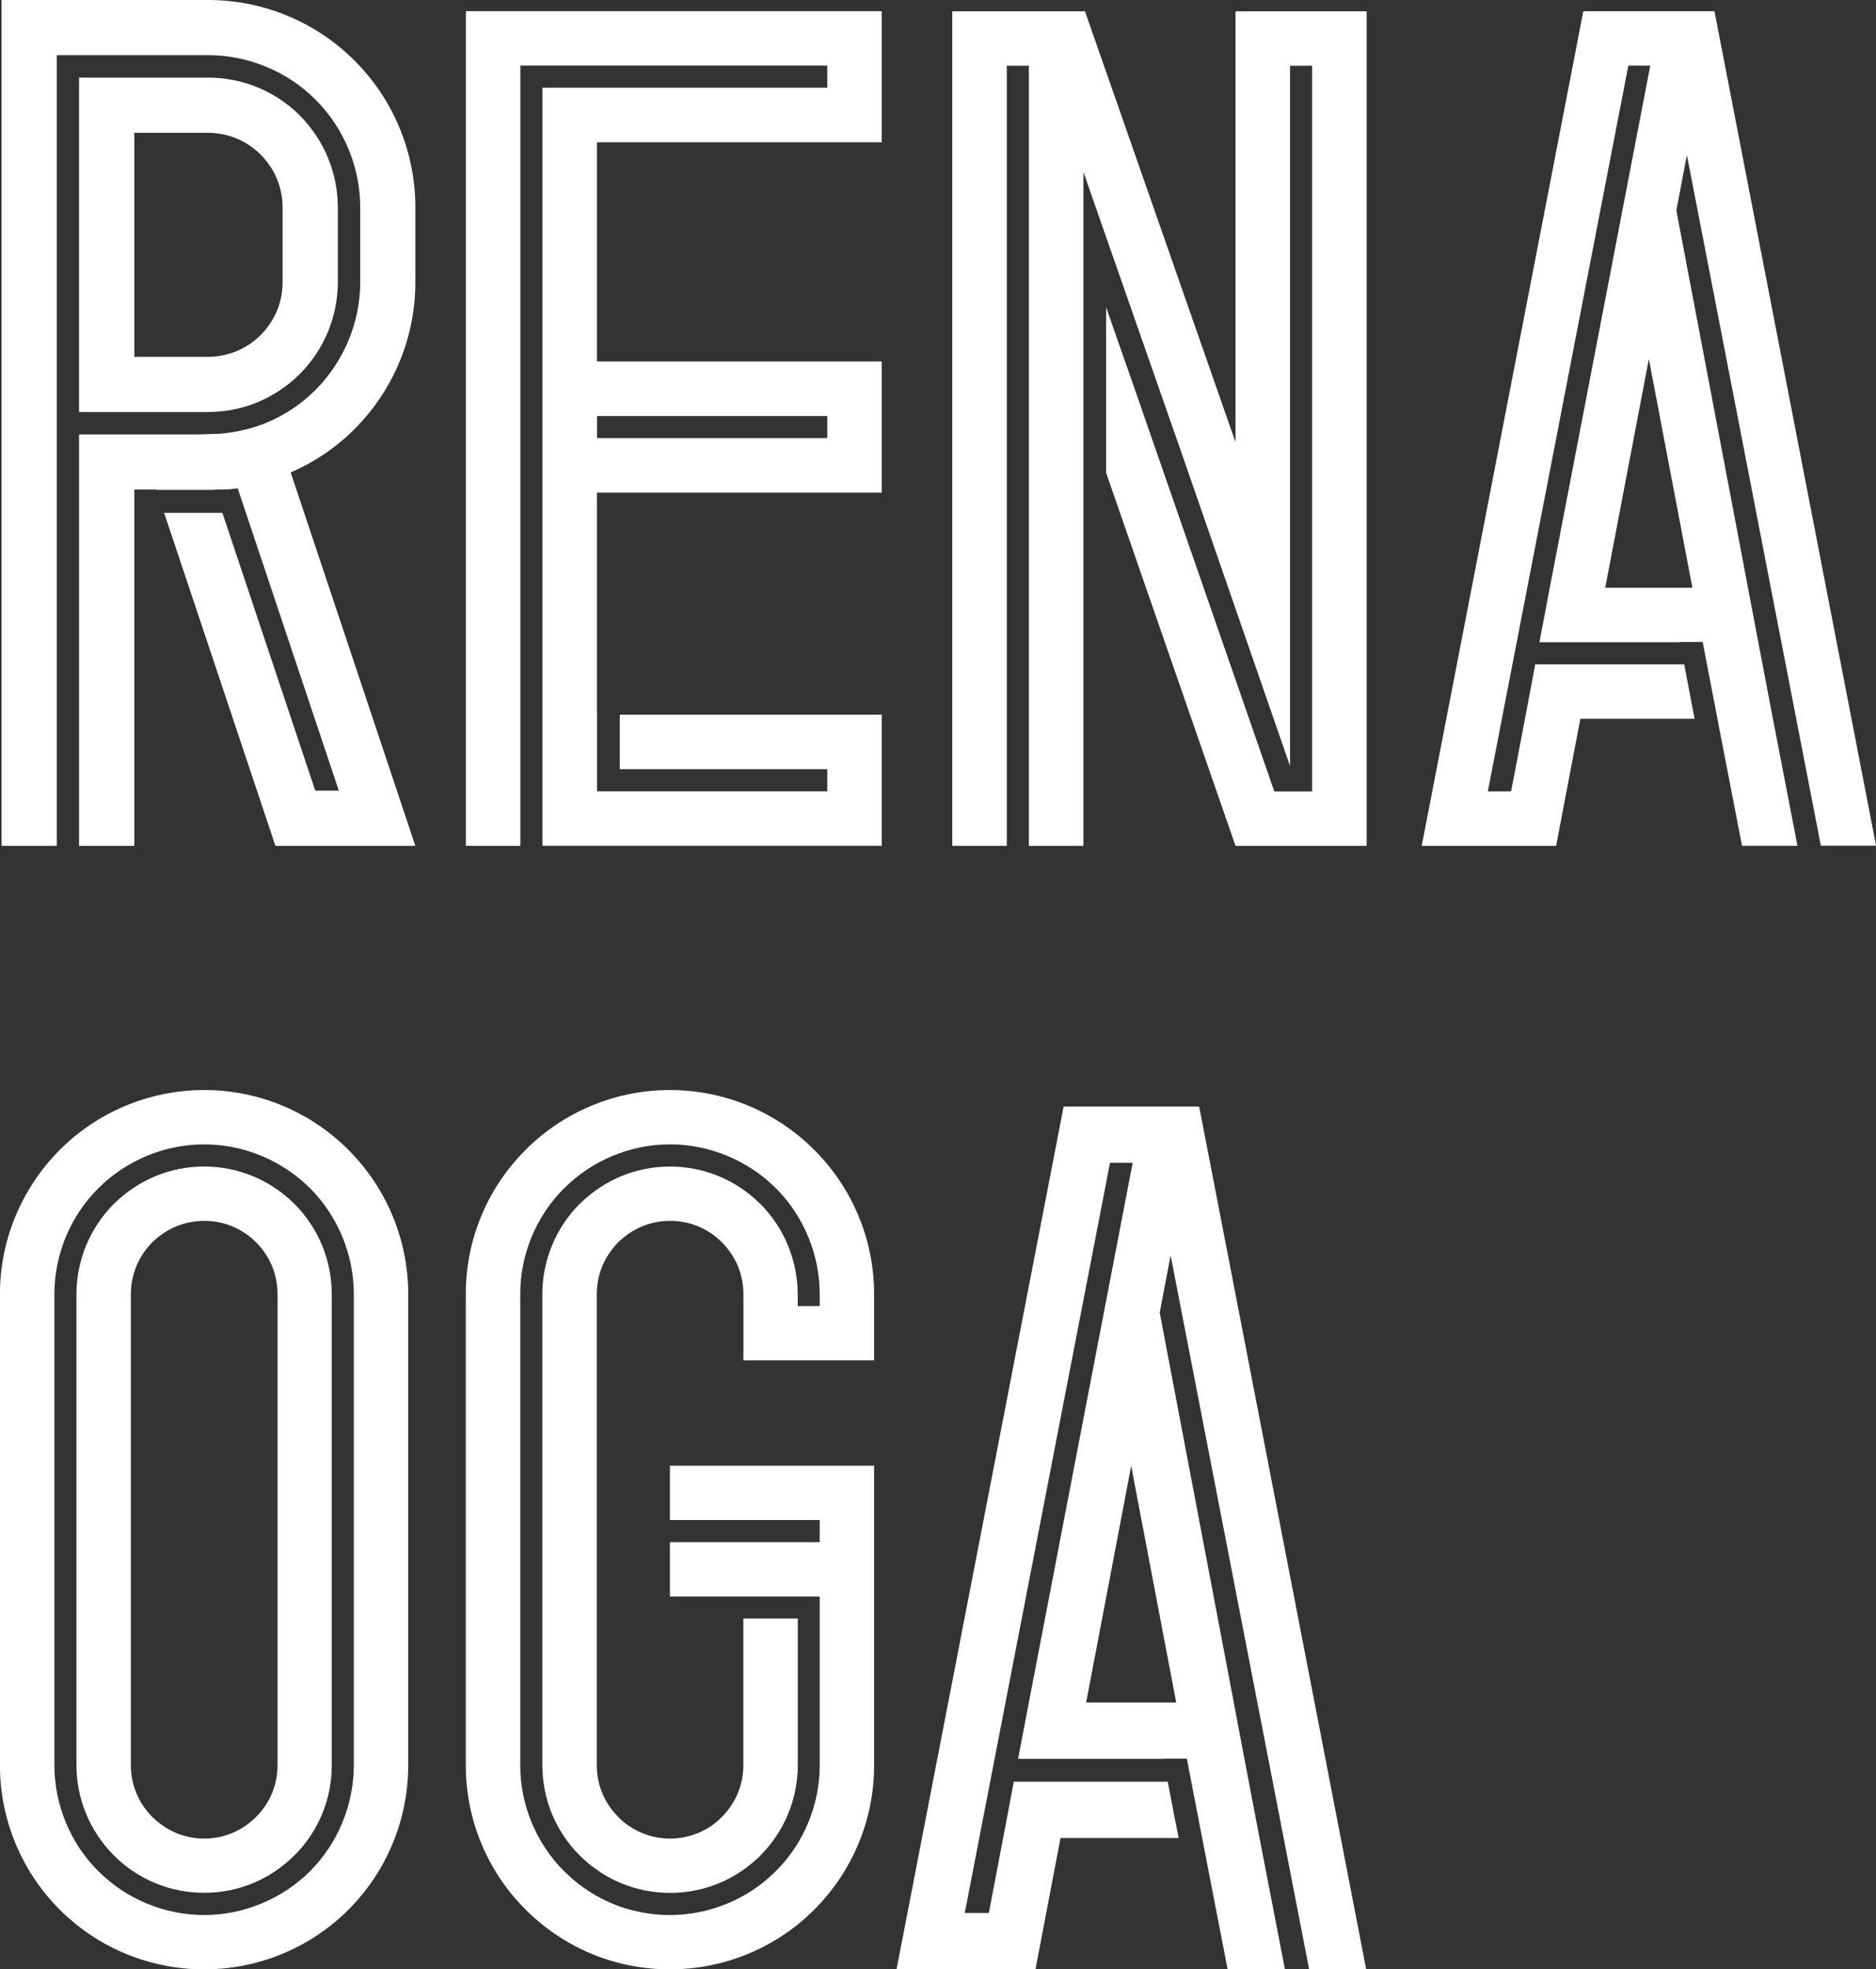 <?xml version="1.0" encoding="UTF-8"?>
<svg id="_レイヤー_2" data-name="レイヤー 2" xmlns="http://www.w3.org/2000/svg" viewBox="0 0 252.48 264.94">
  <rect x="0" y="0" width="252.48" height="264.94" fill="#333333" stroke="none"/>
  <defs>
    <style>
      .cls-1 {
        fill: #fff;
      }
    </style>
  </defs>
  <g id="_レイヤー_4" data-name="レイヤー 4">
    <g>
      <path class="cls-1" d="M47.73,8.17C42.72,3.14,35.68,0,28,0H.2v113.8h7.44V7.42h20.36c5.4,0,10.68,2.18,14.47,5.99h0s.01.01.01.01c3.8,3.8,6,9.07,6,14.47v10.09c0,5.39-2.21,10.66-6,14.46-1.81,1.82-3.93,3.27-6.33,4.3,0,0-2.64,1.3-6.65,1.62l-3.11.09h-15.75v55.35h7.44v-47.94h2.98v.04h7.84v-.04s.89,0,.89,0c0,0,.82.04,2.21-.16l.06.2,13.54,40.47h-3.17l-12.5-37.37h-7.84l14.98,44.8h18.83l-16.78-50.24c3.24-1.4,6.18-3.4,8.61-5.85,5.03-5.03,8.17-12.05,8.17-19.72v-10.09c0-7.68-3.14-14.72-8.17-19.73Z"/>
      <path class="cls-1" d="M10.64,55.43h17.38c4.64,0,8.99-1.82,12.3-5.09v-.03s.06-.03.06-.03c3.25-3.28,5.06-7.64,5.09-12.28h0v-10.1h0v-.03c-.03-4.63-1.83-9-5.09-12.3h-.04s-.01-.06-.01-.06c-3.3-3.25-7.65-5.06-12.28-5.07H10.64v44.98ZM18.08,17.87h9.92c2.81.01,5.26,1.12,7.09,2.94,1.82,1.85,2.94,4.29,2.94,7.09v10.09c0,2.78-1.12,5.23-2.94,7.08-1.83,1.82-4.29,2.92-7.09,2.94h-9.92v-30.14Z"/>
    </g>
    <path class="cls-1" d="M118.67,19.15V1.5h-55.97v112.3h7.33V8.82h41.31v2.98h-38.34v101.99h45.67v-17.64h-35.26v7.33h27.93v2.98h-30.99v-10.31h-.01v-29.87h38.33v-17.65h-38.33v-29.49h38.33ZM80.35,55.97h30.99v2.97h-30.99v-2.97Z"/>
    <path class="cls-1" d="M227.7,94.8l-1.03-5.42h-20.05l-1.12,5.95-2.13,11.14h-3.13l18.91-97.64h2.95l-13.26,68.86-1.66,8.71h18.93v-.03s3.04,0,3.04,0l1.99,10.32h0l.06.34,3.25,16.76h7.46l-3.57-18.47-1.13-5.95-.57-2.97-1.65-8.71-9.38-49.38,1.42-7.44,18.03,92.91h7.43L230.74,1.51h-17.65l-21.75,112.29h18.09l3.26-17.1h15.38l-.37-1.91ZM227.77,79.07h-11.73l5.87-30.78,5.86,30.78Z"/>
    <polygon class="cls-1" points="166.28 1.52 166.28 59.49 146.02 1.52 145.82 1.52 128.36 1.52 128.16 1.52 128.16 113.8 135.5 113.8 135.5 8.84 138.47 8.84 138.47 113.8 145.81 113.8 145.81 32.6 145.81 30.59 145.81 23.14 159.35 61.89 173.62 103.07 173.62 8.84 176.59 8.84 176.59 106.48 171.5 106.48 152.74 52.41 148.86 41.33 148.86 63.59 166.28 113.8 166.28 113.8 183.93 113.8 183.93 1.52 166.28 1.52"/>
    <g>
      <path class="cls-1" d="M117.64,183.02v-8.89c.01-7.57-3.09-14.48-8.05-19.42-4.94-4.97-11.87-8.06-19.43-8.06s-14.49,3.09-19.43,8.06c-4.97,4.94-8.06,11.86-8.04,19.42v63.35c-.01,7.56,3.08,14.48,8.04,19.42,3.1,3.1,6.96,5.49,11.26,6.82,2.58.8,5.33,1.23,8.17,1.23,7.56,0,14.49-3.08,19.43-8.04,4.95-4.94,8.06-11.86,8.05-19.42v-40.3h-27.48v7.31h20.16v2.98h-20.16v7.31h20.16v22.7c0,5.31-2.14,10.52-5.9,14.24h0c-3.74,3.77-8.94,5.91-14.25,5.91-2.03,0-4.05-.31-6.01-.9-3.09-.96-5.95-2.7-8.23-5h-.02c-3.74-3.74-5.91-8.95-5.89-14.26v-63.35c-.02-5.34,2.14-10.52,5.89-14.26h.02c3.73-3.75,8.91-5.91,14.22-5.91h.02c5.33,0,10.51,2.16,14.25,5.9h.01c3.74,3.75,5.89,8.93,5.89,14.27v1.58h-2.96v-1.58c-.02-4.57-1.8-8.91-5.02-12.15h-.01l-.03-.03c-3.25-3.22-7.55-5-12.12-5.01h-.02c-4.57.01-8.87,1.79-12.11,5.01l-.02.03h-.04c-3.21,3.26-4.99,7.58-5,12.12v63.38c.01,4.59,1.79,8.89,5.02,12.14.76.76,1.6,1.45,2.52,2.07l.02.03h.02c2.83,1.93,6.16,2.94,9.61,2.94s6.77-1,9.59-2.92l.04-.03h.03c.91-.64,1.74-1.33,2.5-2.06h.01v-.03c3.22-3.25,5-7.55,5.02-12.12v-19.75h-7.33v19.73c0,2.75-1.09,5.17-2.89,6.97-.46.47-.95.86-1.46,1.23-1.57,1.04-3.45,1.68-5.51,1.68s-3.94-.64-5.51-1.68c-.52-.37-1.02-.76-1.46-1.23-1.8-1.81-2.89-4.22-2.89-6.97v-63.35c0-2.77,1.09-5.18,2.89-7,1.81-1.78,4.22-2.88,6.98-2.88s5.17,1.1,6.97,2.88c1.8,1.82,2.89,4.23,2.89,7v8.89h17.6Z"/>
      <g>
        <path class="cls-1" d="M39.63,161.98l-.03-.04c-3.25-3.2-7.54-5-12.11-5h-.04c-4.56.01-8.86,1.79-12.1,5.01l-.03.03h-.01c-3.22,3.25-5.01,7.57-5.02,12.12v63.38c.01,4.59,1.81,8.89,5.04,12.15h0s.01.01.01.01c3.25,3.23,7.55,5.01,12.14,5.01s8.86-1.78,12.12-5.01h.01l.03-.03c3.23-3.25,5.01-7.55,5.01-12.12v-63.36c0-4.57-1.78-8.89-5.01-12.15h-.01ZM37.35,237.48c0,2.75-1.09,5.17-2.89,6.97-1.81,1.79-4.22,2.91-6.97,2.91s-5.17-1.12-6.99-2.91c-1.79-1.81-2.88-4.22-2.89-6.97v-63.35c.01-2.77,1.1-5.18,2.89-7,1.83-1.78,4.23-2.88,6.99-2.88s5.17,1.1,6.97,2.88c1.81,1.82,2.89,4.23,2.89,7v63.35Z"/>
        <path class="cls-1" d="M46.9,154.71c-4.94-4.97-11.87-8.06-19.42-8.06s-14.5,3.09-19.44,8.06c-4.94,4.94-8.05,11.86-8.05,19.42v63.35c0,7.56,3.09,14.48,8.05,19.44,4.94,4.95,11.87,8.03,19.44,8.03h.01c7.54,0,14.47-3.08,19.41-8.03,4.95-4.95,8.04-11.87,8.04-19.44v-63.35c0-7.57-3.09-14.48-8.04-19.42ZM47.62,237.48c0,5.31-2.15,10.52-5.89,14.26-3.75,3.75-8.95,5.9-14.24,5.9h-.01c-5.32,0-10.52-2.15-14.24-5.9h-.01c-3.77-3.74-5.91-8.95-5.91-14.26v-63.35c0-5.34,2.14-10.52,5.91-14.26h0s.01-.01.01-.01c3.73-3.74,8.91-5.9,14.21-5.9h.03c5.32,0,10.5,2.16,14.24,5.9h.01c3.74,3.75,5.89,8.93,5.89,14.27v63.35Z"/>
      </g>
      <path class="cls-1" d="M158.23,245.3l-1.07-5.6h-20.72l-1.16,6.15-2.2,11.52h-3.24l19.55-100.93h3.05l-13.7,71.19-1.72,9h19.57v-.03s3.14,0,3.14,0l2.06,10.67h0l.07.35,3.36,17.32h7.71l-3.69-19.09-1.17-6.15-.59-3.07-1.7-9-9.7-51.04,1.47-7.69,18.64,96.05h7.68l-22.48-116.08h-18.24l-22.49,116.08h18.7l3.37-17.67h15.9l-.38-1.97ZM158.31,229.04h-12.13l6.06-31.82,6.06,31.82Z"/>
    </g>
  </g>
</svg>